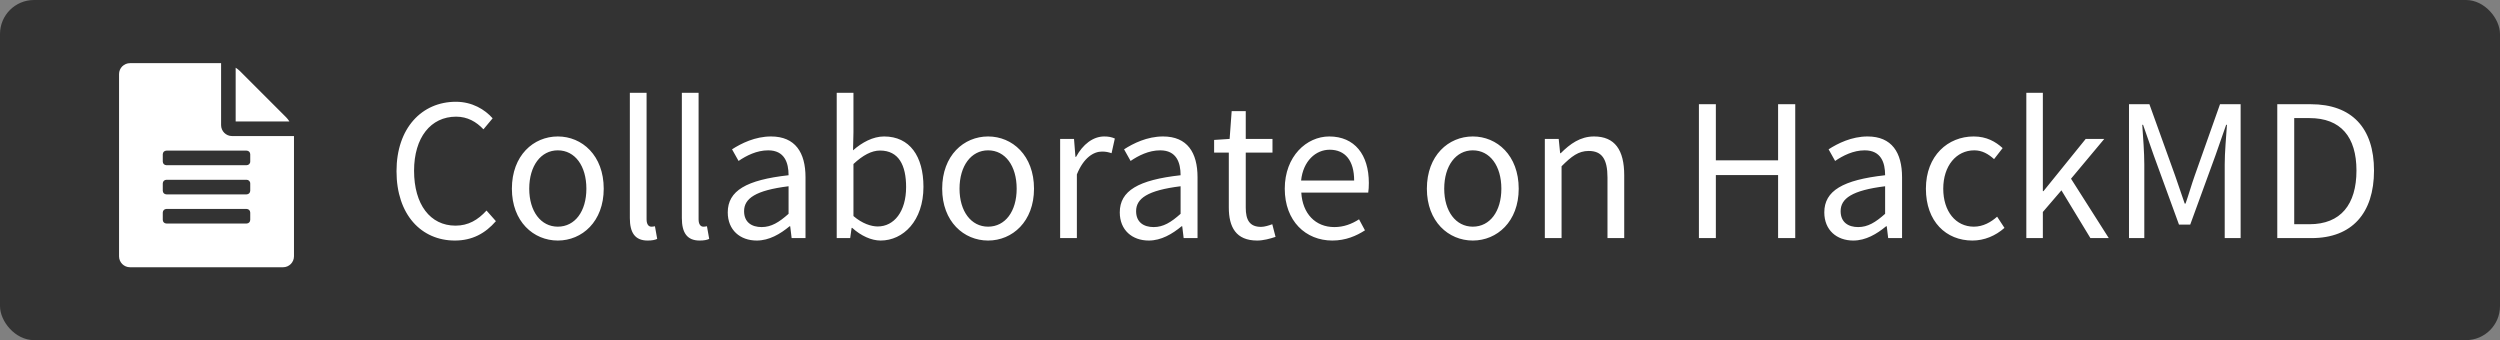 <?xml version="1.0"?>
<svg xmlns="http://www.w3.org/2000/svg" width="147" height="20" viewBox="0 0 147 20" fill="none">
<rect x="0" y="0" width="147" height="20" fill="#808080" stroke="none"/>
<rect width="147" height="20" rx="2" fill="#333333"/>
<path d="M16.83 6.902L14.098 4.17C14.031 4.103 13.951 4.042 13.857 3.982V7.143H17.018C16.958 7.049 16.897 6.969 16.83 6.902ZM13.643 8C13.288 8 13 7.712 13 7.357V3.714H7.643C7.288 3.714 7 4.002 7 4.357V15.071C7 15.426 7.288 15.714 7.643 15.714H16.643C16.998 15.714 17.286 15.426 17.286 15.071V8H13.643ZM14.714 12.929C14.714 13.049 14.62 13.143 14.5 13.143H9.786C9.665 13.143 9.571 13.049 9.571 12.929V12.5C9.571 12.38 9.665 12.286 9.786 12.286H14.5C14.62 12.286 14.714 12.38 14.714 12.5V12.929ZM14.714 11.214C14.714 11.335 14.62 11.429 14.5 11.429H9.786C9.665 11.429 9.571 11.335 9.571 11.214V10.786C9.571 10.665 9.665 10.571 9.786 10.571H14.5C14.62 10.571 14.714 10.665 14.714 10.786V11.214ZM14.714 9.5C14.714 9.621 14.62 9.714 14.5 9.714H9.786C9.665 9.714 9.571 9.621 9.571 9.5V9.071C9.571 8.951 9.665 8.857 9.786 8.857H14.5C14.62 8.857 14.714 8.951 14.714 9.071V9.5ZM26.747 14.144C27.767 14.144 28.535 13.724 29.159 13.004L28.607 12.38C28.103 12.932 27.539 13.268 26.783 13.268C25.295 13.268 24.347 12.02 24.347 10.04C24.347 8.084 25.331 6.86 26.819 6.86C27.491 6.86 28.007 7.16 28.427 7.604L28.967 6.956C28.511 6.44 27.767 5.984 26.807 5.984C24.803 5.984 23.315 7.532 23.315 10.064C23.315 12.632 24.779 14.144 26.747 14.144ZM32.799 14.144C34.227 14.144 35.499 13.028 35.499 11.096C35.499 9.14 34.227 8.024 32.799 8.024C31.371 8.024 30.099 9.14 30.099 11.096C30.099 13.028 31.371 14.144 32.799 14.144ZM32.799 13.328C31.803 13.328 31.119 12.428 31.119 11.096C31.119 9.752 31.803 8.84 32.799 8.84C33.807 8.84 34.479 9.752 34.479 11.096C34.479 12.428 33.807 13.328 32.799 13.328ZM38.079 14.144C38.343 14.144 38.511 14.108 38.643 14.048L38.511 13.304C38.403 13.328 38.355 13.328 38.295 13.328C38.151 13.328 38.019 13.208 38.019 12.896V5.456H37.035V12.824C37.035 13.676 37.335 14.144 38.079 14.144ZM41.137 14.144C41.401 14.144 41.569 14.108 41.701 14.048L41.569 13.304C41.461 13.328 41.413 13.328 41.353 13.328C41.209 13.328 41.077 13.208 41.077 12.896V5.456H40.093V12.824C40.093 13.676 40.393 14.144 41.137 14.144ZM44.496 14.144C45.228 14.144 45.876 13.76 46.428 13.304H46.464L46.548 14H47.364V10.424C47.364 8.972 46.764 8.024 45.336 8.024C44.4 8.024 43.584 8.432 43.044 8.78L43.428 9.464C43.884 9.152 44.496 8.84 45.168 8.84C46.128 8.84 46.368 9.56 46.368 10.304C43.884 10.58 42.792 11.216 42.792 12.488C42.792 13.532 43.524 14.144 44.496 14.144ZM44.784 13.352C44.208 13.352 43.752 13.076 43.752 12.416C43.752 11.672 44.424 11.192 46.368 10.952V12.572C45.804 13.076 45.348 13.352 44.784 13.352ZM51.779 14.144C53.111 14.144 54.299 12.98 54.299 10.988C54.299 9.188 53.495 8.024 51.983 8.024C51.335 8.024 50.687 8.372 50.159 8.84L50.183 7.784V5.456H49.199V14H49.991L50.075 13.4H50.111C50.627 13.868 51.239 14.144 51.779 14.144ZM51.611 13.316C51.227 13.316 50.699 13.148 50.183 12.704V9.644C50.735 9.128 51.251 8.852 51.743 8.852C52.847 8.852 53.279 9.716 53.279 11C53.279 12.44 52.571 13.316 51.611 13.316ZM58.1 14.144C59.528 14.144 60.8 13.028 60.8 11.096C60.8 9.14 59.528 8.024 58.1 8.024C56.672 8.024 55.4 9.14 55.4 11.096C55.4 13.028 56.672 14.144 58.1 14.144ZM58.1 13.328C57.104 13.328 56.42 12.428 56.42 11.096C56.42 9.752 57.104 8.84 58.1 8.84C59.108 8.84 59.78 9.752 59.78 11.096C59.78 12.428 59.108 13.328 58.1 13.328ZM62.336 14H63.32V10.256C63.716 9.272 64.304 8.912 64.796 8.912C65.036 8.912 65.168 8.948 65.36 9.008L65.552 8.144C65.36 8.06 65.18 8.024 64.928 8.024C64.268 8.024 63.668 8.492 63.272 9.224H63.236L63.152 8.168H62.336V14ZM67.547 14.144C68.279 14.144 68.927 13.76 69.479 13.304H69.515L69.599 14H70.415V10.424C70.415 8.972 69.815 8.024 68.387 8.024C67.451 8.024 66.635 8.432 66.095 8.78L66.479 9.464C66.935 9.152 67.547 8.84 68.219 8.84C69.179 8.84 69.419 9.56 69.419 10.304C66.935 10.58 65.843 11.216 65.843 12.488C65.843 13.532 66.575 14.144 67.547 14.144ZM67.835 13.352C67.259 13.352 66.803 13.076 66.803 12.416C66.803 11.672 67.475 11.192 69.419 10.952V12.572C68.855 13.076 68.399 13.352 67.835 13.352ZM73.922 14.144C74.282 14.144 74.678 14.036 75.002 13.928L74.81 13.184C74.618 13.256 74.354 13.34 74.15 13.34C73.478 13.34 73.25 12.932 73.25 12.212V8.972H74.822V8.168H73.25V6.536H72.422L72.302 8.168L71.39 8.228V8.972H72.254V12.2C72.254 13.352 72.674 14.144 73.922 14.144ZM78.34 14.144C79.132 14.144 79.756 13.868 80.26 13.544L79.912 12.896C79.48 13.172 79.012 13.352 78.46 13.352C77.344 13.352 76.588 12.56 76.516 11.324H80.452C80.476 11.18 80.488 10.964 80.488 10.76C80.488 9.092 79.648 8.024 78.16 8.024C76.828 8.024 75.544 9.188 75.544 11.096C75.544 13.004 76.78 14.144 78.34 14.144ZM76.504 10.616C76.624 9.464 77.368 8.804 78.184 8.804C79.096 8.804 79.624 9.44 79.624 10.616H76.504ZM86.6 14.144C88.028 14.144 89.3 13.028 89.3 11.096C89.3 9.14 88.028 8.024 86.6 8.024C85.172 8.024 83.9 9.14 83.9 11.096C83.9 13.028 85.172 14.144 86.6 14.144ZM86.6 13.328C85.604 13.328 84.92 12.428 84.92 11.096C84.92 9.752 85.604 8.84 86.6 8.84C87.608 8.84 88.28 9.752 88.28 11.096C88.28 12.428 87.608 13.328 86.6 13.328ZM90.836 14H91.82V9.776C92.408 9.188 92.816 8.876 93.416 8.876C94.184 8.876 94.52 9.344 94.52 10.436V14H95.504V10.304C95.504 8.816 94.952 8.024 93.728 8.024C92.924 8.024 92.324 8.456 91.772 9.008H91.736L91.652 8.168H90.836V14ZM99.896 14H100.892V10.292H104.552V14H105.56V6.128H104.552V9.428H100.892V6.128H99.896V14ZM108.973 14.144C109.705 14.144 110.353 13.76 110.905 13.304H110.941L111.025 14H111.841V10.424C111.841 8.972 111.241 8.024 109.813 8.024C108.877 8.024 108.061 8.432 107.521 8.78L107.905 9.464C108.361 9.152 108.973 8.84 109.645 8.84C110.605 8.84 110.845 9.56 110.845 10.304C108.361 10.58 107.269 11.216 107.269 12.488C107.269 13.532 108.001 14.144 108.973 14.144ZM109.261 13.352C108.685 13.352 108.229 13.076 108.229 12.416C108.229 11.672 108.901 11.192 110.845 10.952V12.572C110.281 13.076 109.825 13.352 109.261 13.352ZM115.979 14.144C116.675 14.144 117.335 13.868 117.863 13.4L117.431 12.74C117.071 13.064 116.603 13.328 116.063 13.328C114.995 13.328 114.263 12.428 114.263 11.096C114.263 9.752 115.031 8.84 116.087 8.84C116.555 8.84 116.915 9.056 117.251 9.356L117.755 8.708C117.347 8.336 116.819 8.024 116.051 8.024C114.551 8.024 113.243 9.14 113.243 11.096C113.243 13.028 114.431 14.144 115.979 14.144ZM119.148 14H120.12V12.464L121.212 11.192L122.916 14H123.996L121.776 10.508L123.732 8.168H122.64L120.156 11.24H120.12V5.456H119.148V14ZM125.185 14H126.085V9.668C126.085 8.972 126.013 8.036 125.965 7.34H126.013L126.637 9.128L128.125 13.208H128.785L130.273 9.128L130.897 7.34H130.945C130.897 8.036 130.813 8.972 130.813 9.668V14H131.749V6.128H130.537L129.049 10.328C128.857 10.868 128.701 11.432 128.509 11.972H128.461C128.269 11.432 128.089 10.868 127.897 10.328L126.385 6.128H125.185V14ZM133.904 14H135.92C138.296 14 139.592 12.536 139.592 10.028C139.592 7.532 138.296 6.128 135.872 6.128H133.904V14ZM134.9 13.184V6.944H135.8C137.636 6.944 138.56 8.048 138.56 10.028C138.56 12.02 137.636 13.184 135.8 13.184H134.9Z" fill="white"/>
</svg>
